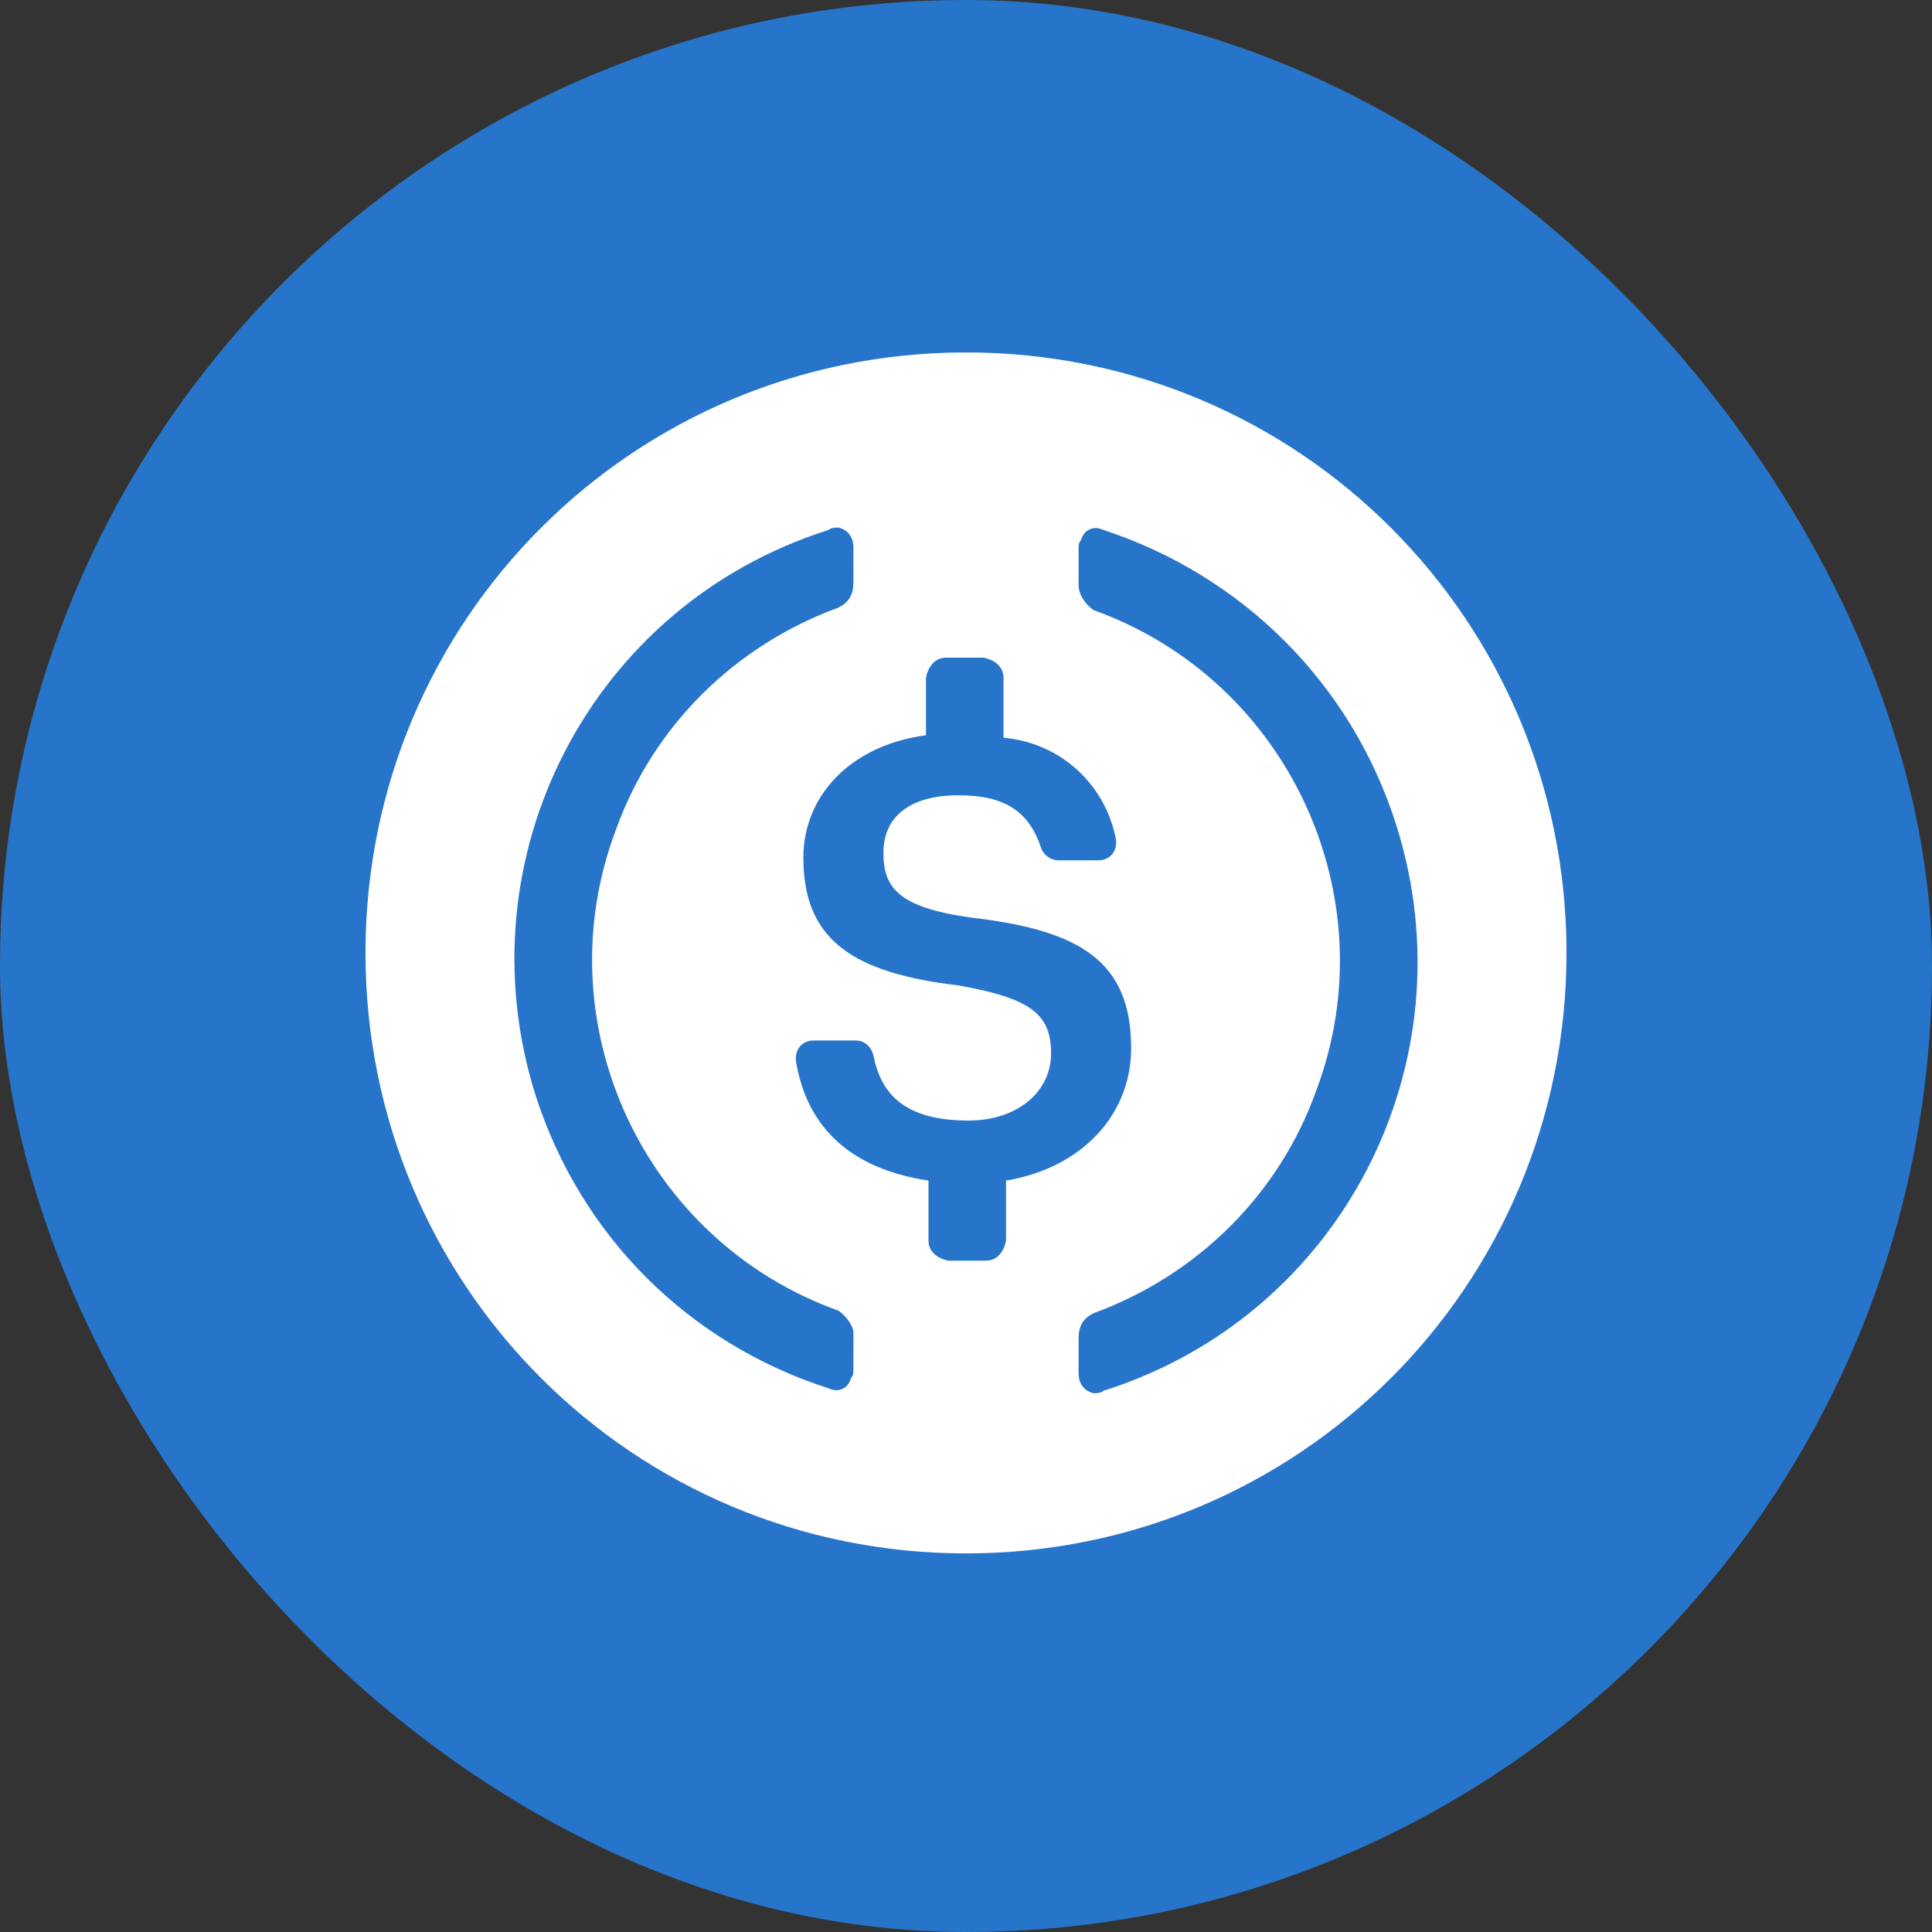 <svg width="50" height="50" viewBox="0 0 50 50" fill="none" xmlns="http://www.w3.org/2000/svg">
<rect x="0" y="0" width="50" height="50" fill="#333333" stroke="none"/>
<rect width="50" height="50" rx="25" fill="#2775CA"/>
<g clip-path="url(#clip0_1561_3138)">
<path d="M25 40.202C33.612 40.202 40.541 33.274 40.541 24.662C40.541 16.049 33.612 9.121 25 9.121C16.388 9.121 9.459 16.049 9.459 24.662C9.459 33.274 16.388 40.202 25 40.202Z" fill="white"/>
<path d="M29.274 27.122C29.274 24.856 27.914 24.079 25.194 23.755C23.252 23.496 22.863 22.978 22.863 22.071C22.863 21.165 23.511 20.582 24.806 20.582C25.971 20.582 26.619 20.97 26.943 21.942C27.007 22.136 27.202 22.265 27.396 22.265H28.432C28.691 22.265 28.885 22.071 28.885 21.812V21.747C28.626 20.323 27.461 19.222 25.971 19.093V17.539C25.971 17.28 25.777 17.085 25.453 17.02H24.482C24.223 17.02 24.029 17.215 23.964 17.539V19.028C22.021 19.287 20.791 20.582 20.791 22.201C20.791 24.338 22.086 25.179 24.806 25.503C26.619 25.827 27.202 26.215 27.202 27.252C27.202 28.288 26.295 29 25.065 29C23.381 29 22.798 28.287 22.604 27.316C22.54 27.057 22.345 26.928 22.151 26.928H21.05C20.791 26.928 20.597 27.122 20.597 27.381V27.446C20.856 29.064 21.892 30.23 24.029 30.554V32.108C24.029 32.367 24.223 32.561 24.547 32.626H25.518C25.777 32.626 25.971 32.432 26.036 32.108V30.554C27.979 30.23 29.274 28.87 29.274 27.122Z" fill="#2775CA"/>
<path d="M21.698 33.92C16.647 32.107 14.057 26.474 15.935 21.488C16.906 18.768 19.043 16.696 21.698 15.725C21.957 15.595 22.086 15.401 22.086 15.077V14.171C22.086 13.912 21.957 13.717 21.698 13.653C21.633 13.653 21.503 13.653 21.439 13.717C15.287 15.66 11.92 22.2 13.862 28.352C15.028 31.978 17.812 34.762 21.439 35.928C21.698 36.057 21.957 35.928 22.021 35.669C22.086 35.604 22.086 35.539 22.086 35.41V34.503C22.086 34.309 21.892 34.05 21.698 33.92ZM28.561 13.717C28.302 13.588 28.043 13.717 27.979 13.976C27.914 14.041 27.914 14.106 27.914 14.236V15.142C27.914 15.401 28.108 15.66 28.302 15.79C33.353 17.603 35.943 23.236 34.065 28.222C33.094 30.942 30.957 33.014 28.302 33.985C28.043 34.114 27.914 34.309 27.914 34.633V35.539C27.914 35.798 28.043 35.992 28.302 36.057C28.367 36.057 28.497 36.057 28.561 35.992C34.713 34.05 38.08 27.51 36.137 21.358C34.972 17.667 32.123 14.883 28.561 13.717Z" fill="#2775CA"/>
</g>
<defs>
<clipPath id="clip0_1561_3138">
<rect width="31.081" height="31.081" fill="white" transform="translate(9.459 9.122)"/>
</clipPath>
</defs>
</svg>
